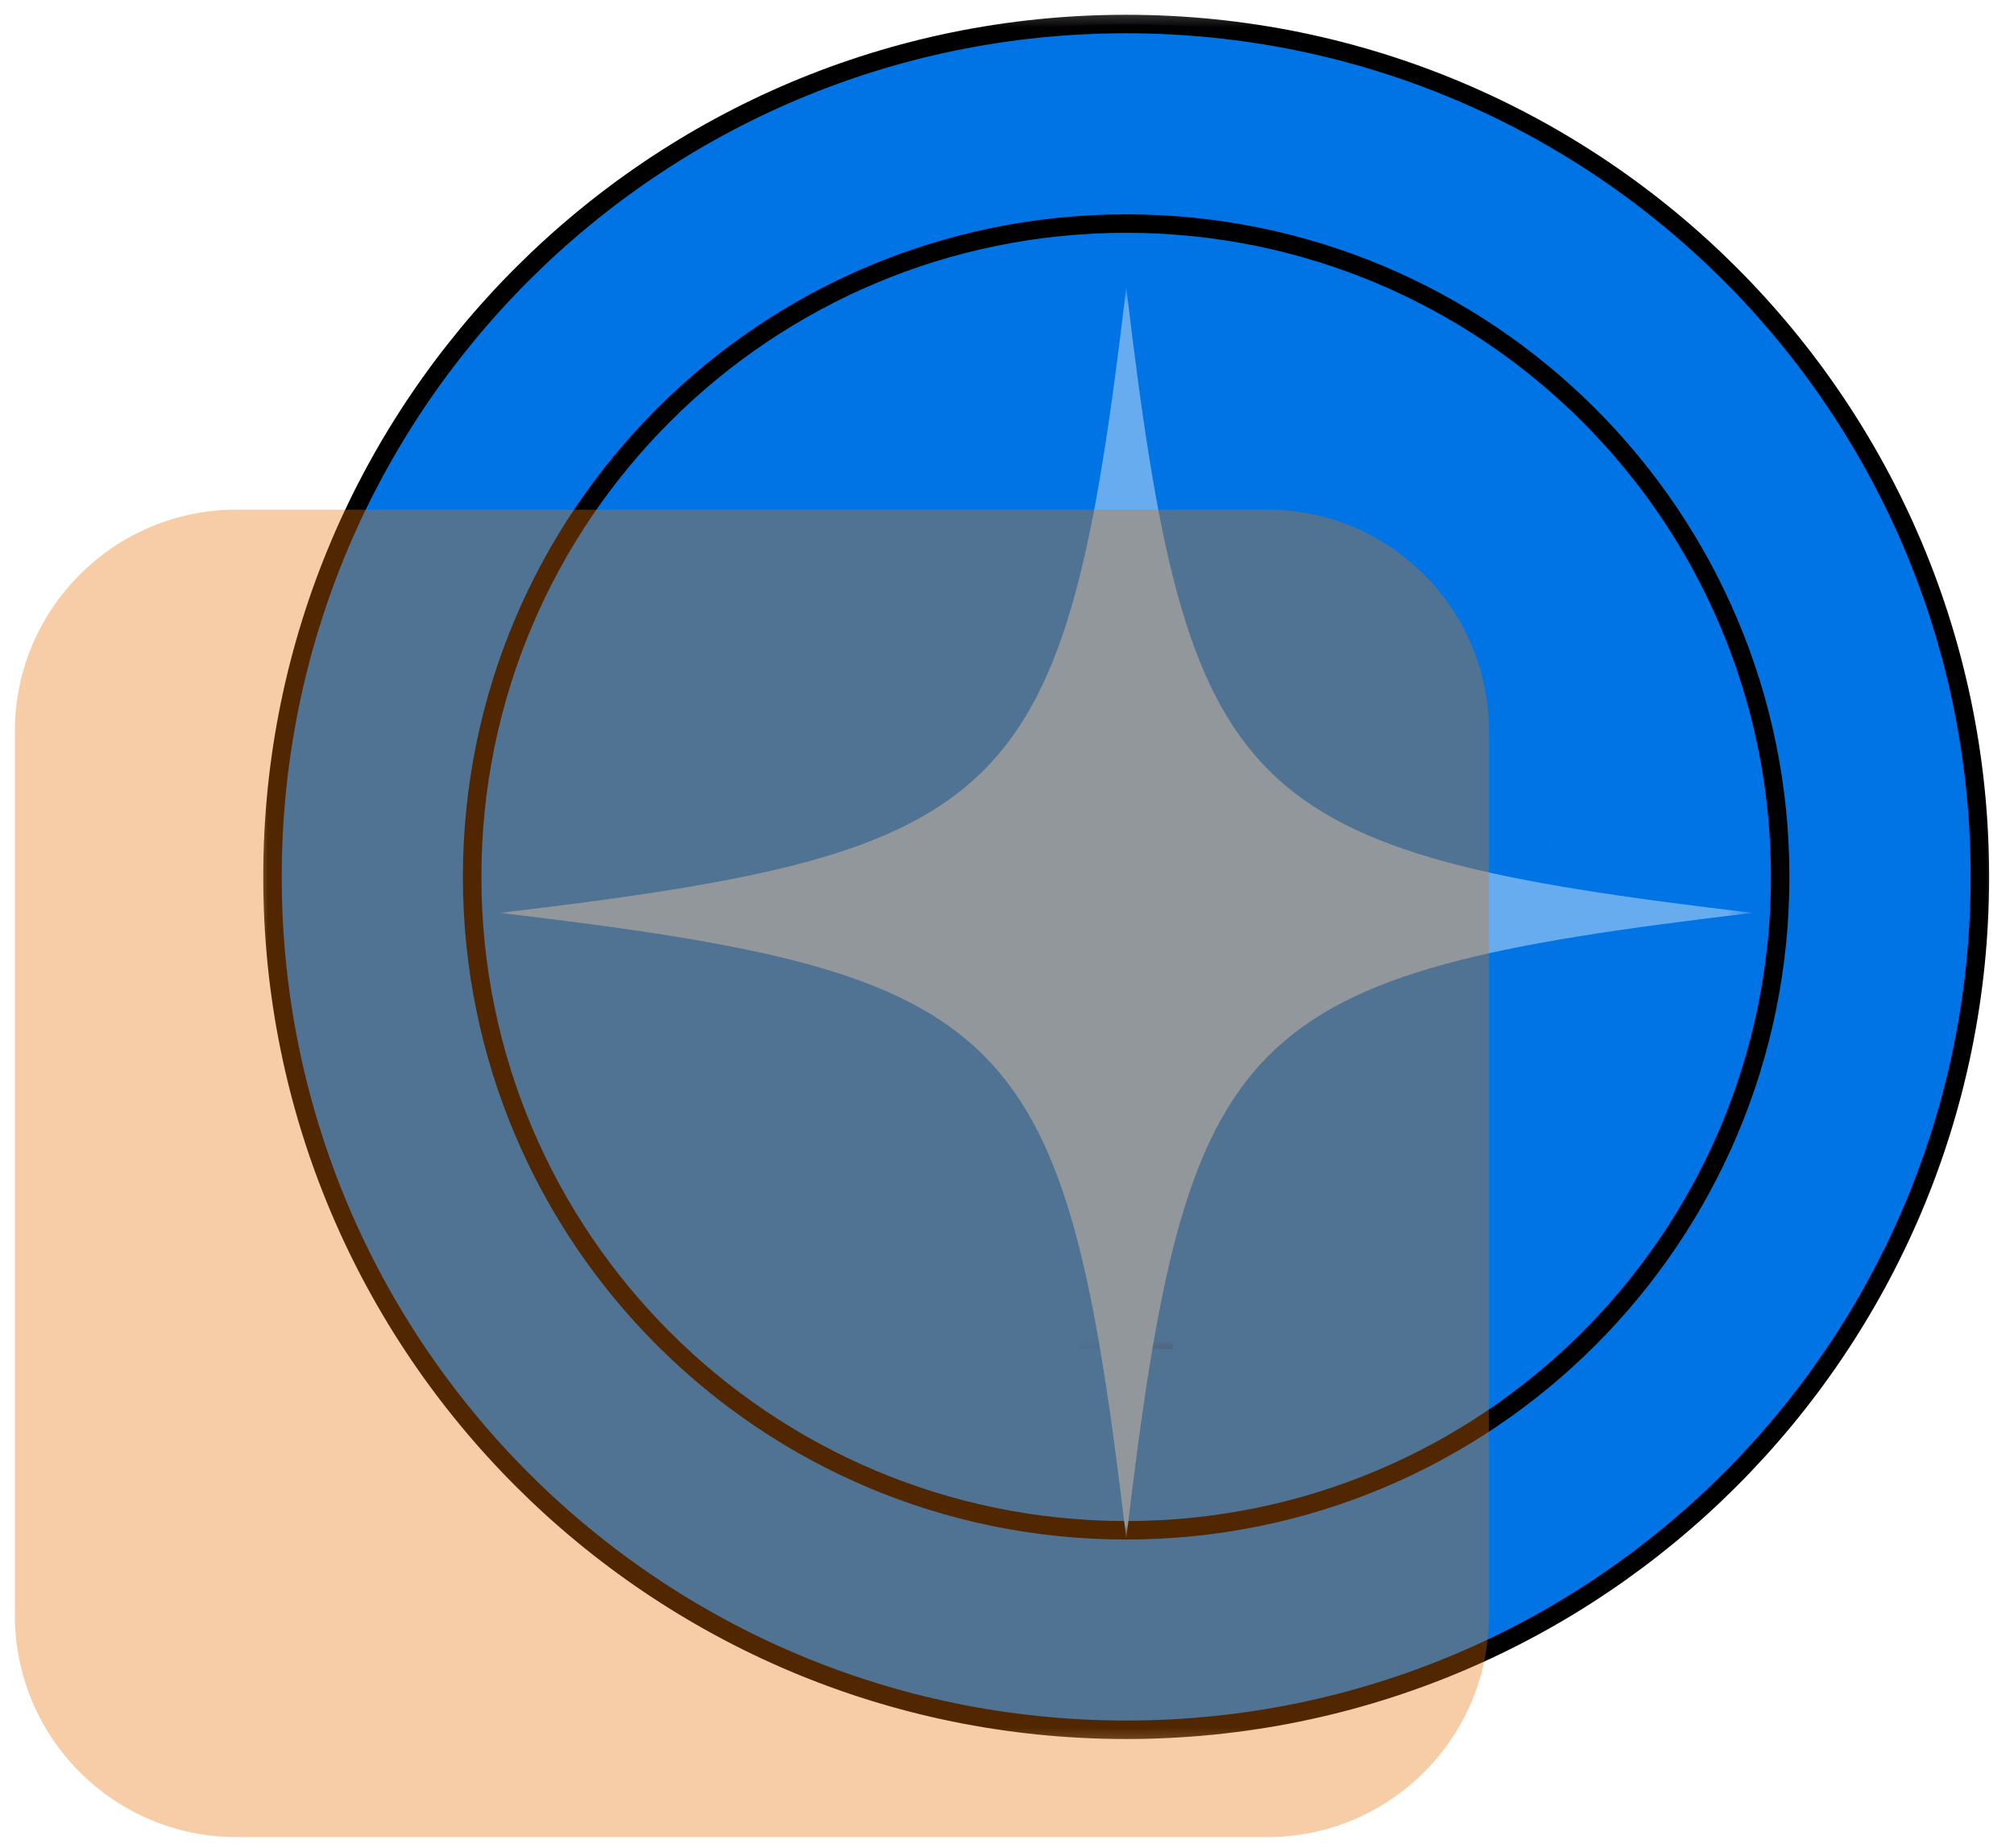 <svg width="109" height="100" viewBox="0 0 109 100" fill="none" xmlns="http://www.w3.org/2000/svg">
<path d="M107.154 47.461C107.154 72.954 86.469 93.619 60.95 93.619C35.432 93.619 14.747 72.954 14.747 47.461C14.745 21.968 35.432 1.303 60.95 1.303C86.469 1.301 107.154 21.968 107.154 47.461Z" fill="#0074E4"/>
<mask id="mask0_2896_17671" style="mask-type:luminance" maskUnits="userSpaceOnUse" x="13" y="0" width="96" height="95">
<path d="M13.721 0.277H108.194V94.72H13.721V0.277Z" fill="white"/>
</mask>
<g mask="url(#mask0_2896_17671)">
<path d="M107.154 47.462C107.154 72.955 86.469 93.62 60.95 93.62C35.432 93.621 14.747 72.955 14.747 47.462C14.745 21.968 35.432 1.3 60.95 1.3C86.469 1.3 107.154 21.968 107.154 47.462Z" stroke="black" stroke-miterlimit="10" stroke-linecap="round" stroke-linejoin="round"/>
</g>
<path d="M96.345 47.461C96.345 66.99 80.497 82.822 60.949 82.822C41.401 82.822 25.553 66.99 25.553 47.461C25.553 27.932 41.401 12.1 60.949 12.1C80.497 12.1 96.345 27.932 96.345 47.461Z" fill="#0074E4"/>
<path d="M96.345 47.461C96.345 66.99 80.497 82.823 60.949 82.823C41.401 82.823 25.553 66.99 25.553 47.461C25.553 27.932 41.401 12.1 60.949 12.1C80.497 12.1 96.345 27.932 96.345 47.461Z" stroke="black" stroke-miterlimit="10" stroke-linecap="round" stroke-linejoin="round"/>
<path d="M67.585 62.984C66.509 64.271 65.087 65.158 63.494 65.566V50.291C66.639 51.101 69.093 53.816 69.395 57.232C69.582 59.328 68.938 61.372 67.585 62.985V62.984ZM52.475 36.995C52.475 33.322 55.001 30.229 58.412 29.357V44.628C55.001 43.757 52.475 40.667 52.475 36.995ZM74.606 56.768C74.06 50.628 69.338 45.849 63.494 44.966V29.756C66.293 30.97 68.257 33.758 68.257 36.995H73.49C73.49 30.843 69.224 25.669 63.494 24.265V21.924H58.412V24.032C52.1 24.98 47.242 30.432 47.242 36.995C47.242 43.557 52.1 49.009 58.412 49.957V65.171C57.719 64.87 57.063 64.471 56.468 63.974C54.854 62.622 53.86 60.721 53.673 58.624L48.465 59.089C48.775 62.573 50.425 65.732 53.111 67.98C54.679 69.286 56.484 70.195 58.412 70.662V73H63.494V70.886C66.664 70.415 69.521 68.818 71.599 66.343C73.848 63.656 74.912 60.257 74.606 56.768Z" fill="black"/>
<mask id="mask1_2896_17671" style="mask-type:luminance" maskUnits="userSpaceOnUse" x="35" y="20" width="50" height="55">
<path d="M35.261 20.603H84.2V74.077H35.261V20.603Z" fill="white"/>
</mask>
<g mask="url(#mask1_2896_17671)">
<mask id="mask2_2896_17671" style="mask-type:luminance" maskUnits="userSpaceOnUse" x="35" y="20" width="50" height="54">
<path d="M59.73 20.604C46.216 20.604 35.261 32.541 35.261 47.264C35.261 61.989 46.216 73.925 59.73 73.925C73.244 73.925 84.2 61.989 84.2 47.264C84.2 32.541 73.244 20.604 59.73 20.604Z" fill="white"/>
</mask>
<g mask="url(#mask2_2896_17671)">
<path d="M35.261 20.604H84.2V73.886H35.261V20.604Z" fill="#0074E4"/>
</g>
</g>
<mask id="mask3_2896_17671" style="mask-type:luminance" maskUnits="userSpaceOnUse" x="27" y="15" width="68" height="68">
<path d="M27.055 15.541H94.58V82.999H27.055V15.541Z" fill="white"/>
</mask>
<g mask="url(#mask3_2896_17671)">
<path d="M60.954 15.541C57.651 43.43 54.971 46.106 27.055 49.407C27.113 49.413 27.17 49.42 27.228 49.428H27.229C54.982 52.718 57.657 55.441 60.954 83.272C64.258 55.383 66.936 52.707 94.853 49.407C66.936 46.106 64.258 43.43 60.954 15.541Z" fill="#66ACEF"/>
</g>
<path d="M0.805 39.583C0.805 32.956 6.177 27.583 12.805 27.583H68.586C75.213 27.583 80.586 32.956 80.586 39.583V87.428C80.586 94.055 75.213 99.428 68.586 99.428H12.805C6.177 99.428 0.805 94.055 0.805 87.428V39.583Z" fill="#E47100" fill-opacity="0.35"/>
</svg>
